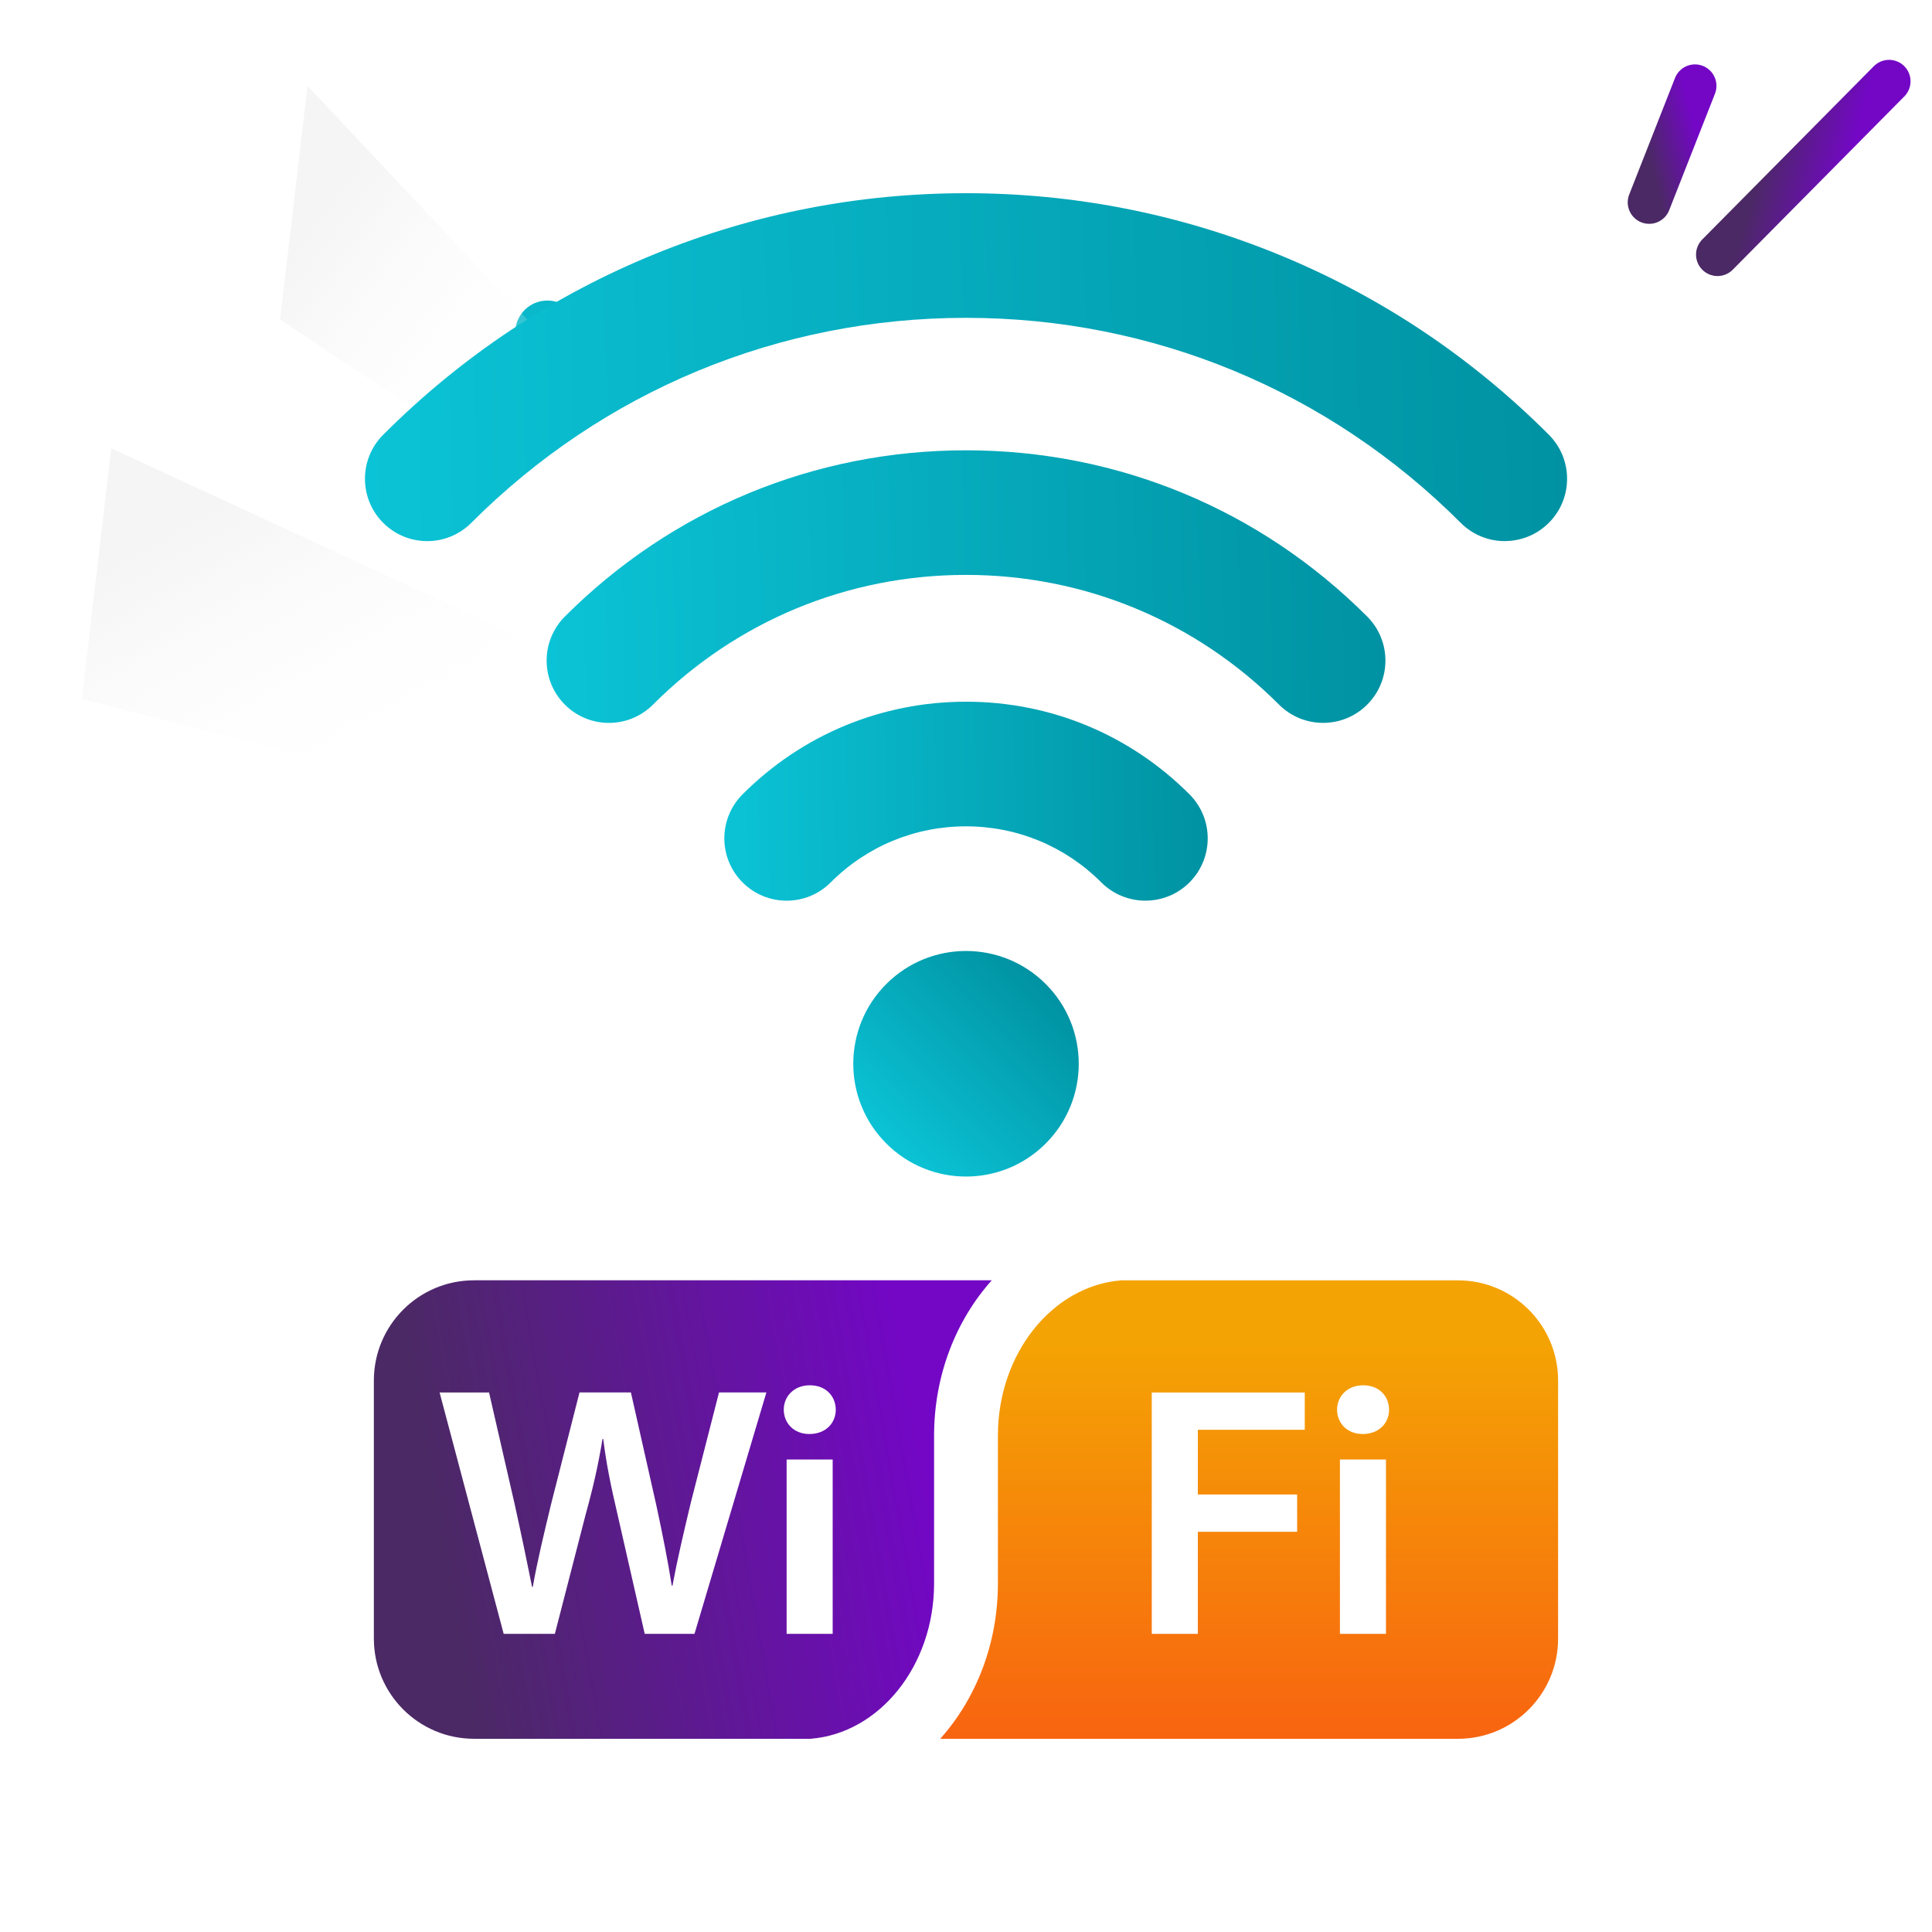 <svg xmlns="http://www.w3.org/2000/svg" width="90" height="90" viewBox="0 0 90 90" fill="none"><path d="M76.826 9.427L78.959 4" stroke="url(#paint0_linear_21901_2763)" stroke-width="2" stroke-linecap="round"></path><path d="M80.008 11.859L88 3.788" stroke="url(#paint1_linear_21901_2763)" stroke-width="2" stroke-linecap="round"></path><circle cx="25.5" cy="15.5" r="1.5" fill="#09B8CA"></circle><path d="M14.322 4L33.347 24.216L32.885 28.181L13.052 14.878L14.322 4Z" fill="url(#paint2_linear_21901_2763)"></path><path d="M5.181 20.884L39.084 36.544L38.509 41.453L3.815 32.556L5.181 20.884Z" fill="url(#paint3_linear_21901_2763)"></path><g clip-path="url(#clip0_21901_2763)"><path d="M53.356 41.956C52.614 41.956 51.871 41.674 51.304 41.107C49.62 39.421 47.381 38.494 45 38.494C42.619 38.494 40.379 39.421 38.696 41.107C37.562 42.241 35.726 42.241 34.593 41.107C33.459 39.973 33.459 38.136 34.593 37.002C37.373 34.22 41.07 32.688 45.001 32.688C48.933 32.688 52.63 34.22 55.41 37.002C56.543 38.136 56.543 39.973 55.41 41.107C54.843 41.674 54.101 41.956 53.358 41.956H53.356Z" fill="url(#paint4_linear_21901_2763)"></path><path d="M61.635 33.674C60.893 33.674 60.149 33.392 59.583 32.825C55.687 28.927 50.508 26.781 45 26.781C39.492 26.781 34.312 28.927 30.417 32.825C29.284 33.959 27.446 33.959 26.314 32.825C25.181 31.691 25.181 29.854 26.314 28.72C31.306 23.726 37.943 20.977 45.001 20.977C52.06 20.977 58.697 23.726 63.688 28.72C64.822 29.854 64.822 31.691 63.688 32.825C63.122 33.392 62.38 33.674 61.636 33.674H61.635Z" fill="url(#paint5_linear_21901_2763)"></path><path d="M70.099 25.207C69.357 25.207 68.613 24.924 68.047 24.357C61.891 18.197 53.706 14.806 45 14.806C36.294 14.806 28.109 18.197 21.954 24.357C20.821 25.491 18.984 25.491 17.851 24.357C16.718 23.223 16.718 21.386 17.851 20.252C21.515 16.586 25.79 13.747 30.554 11.814C35.154 9.946 40.015 9 45 9C49.986 9 54.846 9.946 59.448 11.812C64.212 13.746 68.487 16.584 72.151 20.251C73.284 21.384 73.284 23.222 72.151 24.355C71.584 24.922 70.842 25.205 70.099 25.205V25.207Z" fill="url(#paint6_linear_21901_2763)"></path><path d="M48.714 53.269C50.765 51.217 50.765 47.89 48.714 45.839C46.663 43.787 43.338 43.787 41.287 45.839C39.236 47.89 39.236 51.217 41.287 53.269C43.338 55.321 46.663 55.321 48.714 53.269Z" fill="url(#paint7_linear_21901_2763)"></path><path d="M22.082 59.642C19.505 59.642 17.416 61.732 17.416 64.31V76.331C17.416 78.909 19.505 80.999 22.082 80.999H37.76C40.968 80.745 43.513 77.597 43.513 73.763V66.877C43.513 64.054 44.541 61.494 46.2 59.641H22.082V59.642ZM32.351 76.11H30.033L28.766 70.545C28.456 69.223 28.248 68.212 28.101 67.033H28.067C27.876 68.198 27.649 69.224 27.285 70.539L25.848 76.11H23.463L20.478 64.867H22.782L23.968 70.041C24.273 71.418 24.581 72.897 24.786 73.924H24.819C25.01 72.826 25.337 71.442 25.686 70.011L26.995 64.866H29.39L30.582 70.156C30.87 71.496 31.119 72.75 31.293 73.867H31.326C31.537 72.721 31.842 71.418 32.176 70.018L33.494 64.866H35.701L32.353 76.108L32.351 76.11ZM38.789 76.11H36.644V67.989H38.789V76.11ZM37.702 66.802C36.967 66.802 36.511 66.281 36.511 65.667C36.511 65.053 36.982 64.532 37.727 64.532C38.472 64.532 38.925 65.036 38.934 65.667C38.934 66.281 38.477 66.802 37.702 66.802Z" fill="url(#paint8_linear_21901_2763)"></path><path d="M67.918 59.643H52.238C49.031 59.896 46.486 63.044 46.486 66.879V73.764C46.486 76.587 45.458 79.148 43.798 81H67.917C70.494 81 72.582 78.911 72.582 76.332V64.312C72.582 61.733 70.494 59.644 67.917 59.644L67.918 59.643ZM60.781 66.604H55.8V69.62H60.426V71.357H55.8V76.11H53.654V64.867H60.781V66.604ZM64.564 76.11H62.419V67.989H64.564V76.11ZM63.477 66.802C62.742 66.802 62.286 66.281 62.286 65.667C62.286 65.053 62.757 64.532 63.502 64.532C64.247 64.532 64.701 65.036 64.709 65.667C64.709 66.281 64.252 66.802 63.477 66.802Z" fill="url(#paint9_linear_21901_2763)"></path></g><defs><linearGradient id="paint0_linear_21901_2763" x1="76.997" y1="8.07" x2="79.332" y2="7.489" gradientUnits="userSpaceOnUse"><stop stop-color="#4B2965"></stop><stop offset="1" stop-color="#7307C5"></stop></linearGradient><linearGradient id="paint1_linear_21901_2763" x1="81.519" y1="9.51" x2="85.205" y2="10.591" gradientUnits="userSpaceOnUse"><stop stop-color="#4B2965"></stop><stop offset="1" stop-color="#7307C5"></stop></linearGradient><linearGradient id="paint2_linear_21901_2763" x1="15.896" y1="8.829" x2="26.113" y2="16.416" gradientUnits="userSpaceOnUse"><stop stop-color="#F5F5F5"></stop><stop offset="1" stop-color="white" stop-opacity="0"></stop></linearGradient><linearGradient id="paint3_linear_21901_2763" x1="8.313" y1="24.657" x2="15.428" y2="37.62" gradientUnits="userSpaceOnUse"><stop stop-color="#F5F5F5"></stop><stop offset="1" stop-color="white" stop-opacity="0"></stop></linearGradient><linearGradient id="paint4_linear_21901_2763" x1="33.743" y1="39.061" x2="56.256" y2="38.64" gradientUnits="userSpaceOnUse"><stop stop-color="#0BC3D6"></stop><stop offset="1" stop-color="#0092A2"></stop></linearGradient><linearGradient id="paint5_linear_21901_2763" x1="25.464" y1="29.707" x2="64.523" y2="28.782" gradientUnits="userSpaceOnUse"><stop stop-color="#0BC3D6"></stop><stop offset="1" stop-color="#0092A2"></stop></linearGradient><linearGradient id="paint6_linear_21901_2763" x1="17.001" y1="20.142" x2="72.971" y2="18.655" gradientUnits="userSpaceOnUse"><stop stop-color="#0BC3D6"></stop><stop offset="1" stop-color="#0092A2"></stop></linearGradient><linearGradient id="paint7_linear_21901_2763" x1="42.679" y1="54.662" x2="50.054" y2="47.177" gradientUnits="userSpaceOnUse"><stop stop-color="#0BC3D6"></stop><stop offset="1" stop-color="#0092A2"></stop></linearGradient><linearGradient id="paint8_linear_21901_2763" x1="21.186" y1="75.403" x2="43.65" y2="71.449" gradientUnits="userSpaceOnUse"><stop stop-color="#4B2965"></stop><stop offset="1" stop-color="#7307C5"></stop></linearGradient><linearGradient id="paint9_linear_21901_2763" x1="58.19" y1="62.646" x2="58.19" y2="81" gradientUnits="userSpaceOnUse"><stop stop-color="#F4A304"></stop><stop offset="1" stop-color="#F86410"></stop></linearGradient><clipPath id="clip0_21901_2763"><rect width="56" height="72" fill="white" transform="translate(17 9)"></rect></clipPath></defs></svg>